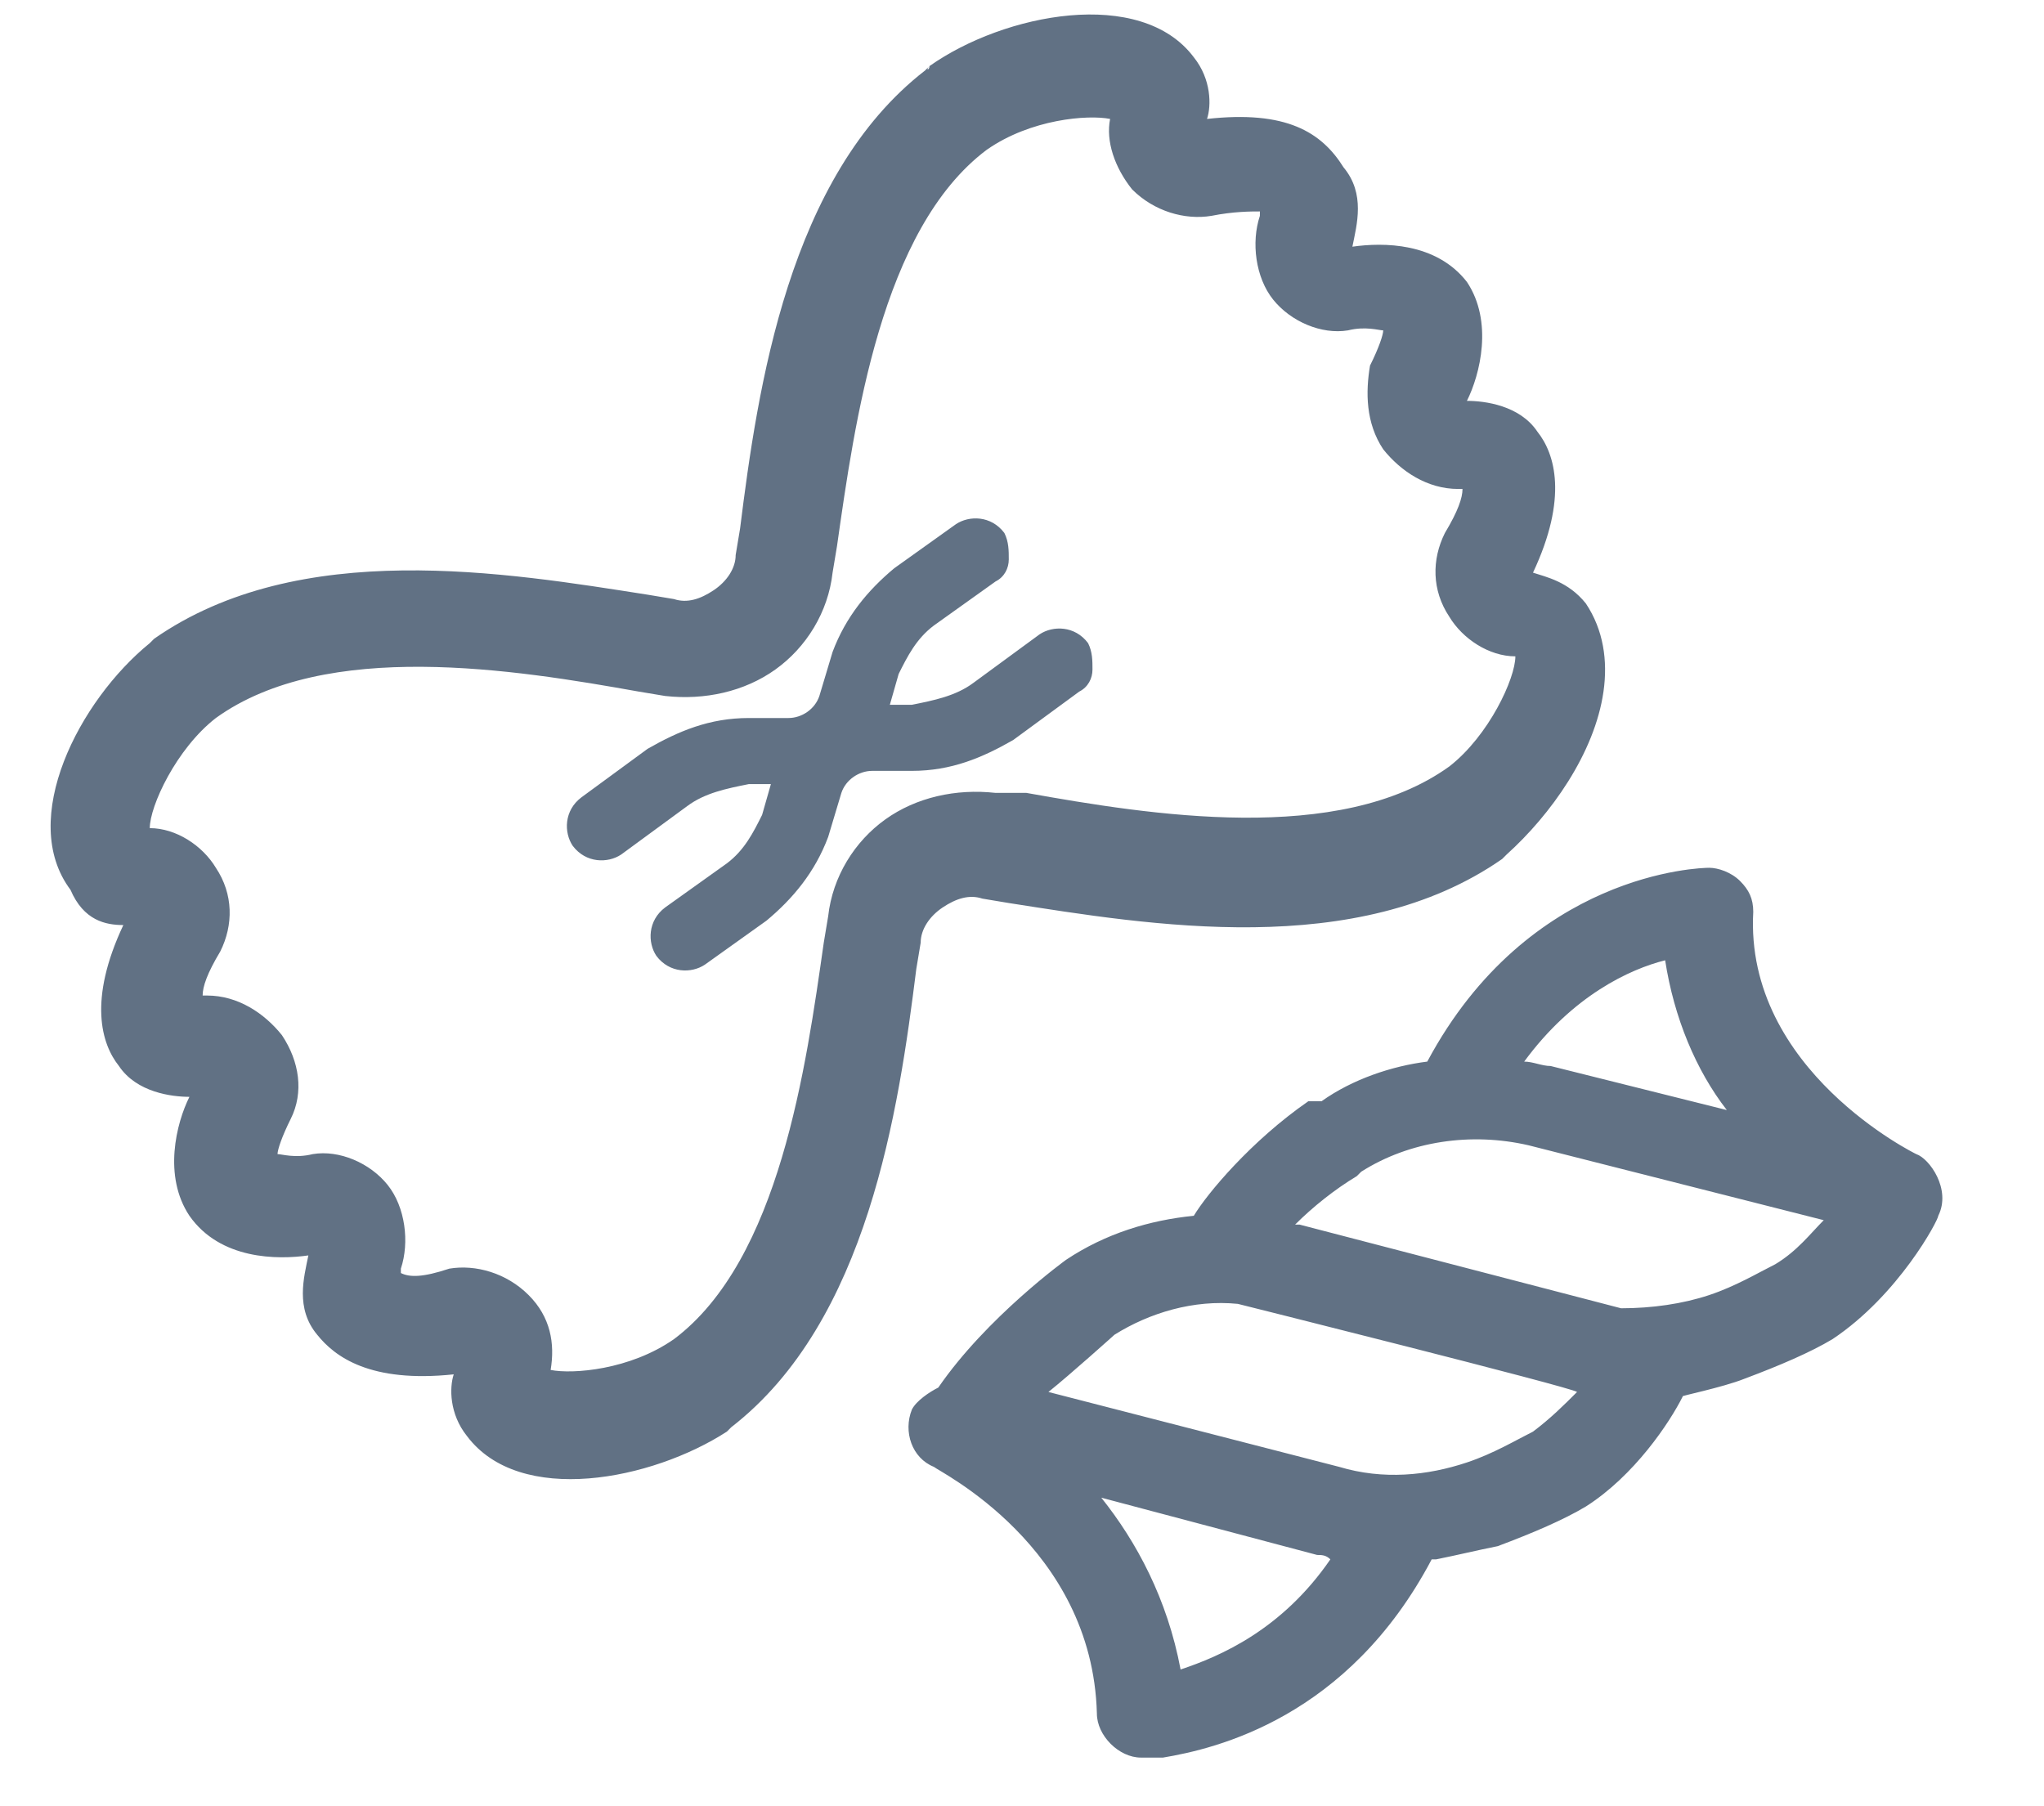 <?xml version="1.0" encoding="utf-8"?>
<!-- Generator: Adobe Illustrator 24.1.2, SVG Export Plug-In . SVG Version: 6.00 Build 0)  -->
<svg version="1.1" id="Livello_1" xmlns="http://www.w3.org/2000/svg" xmlns:xlink="http://www.w3.org/1999/xlink" x="0px" y="0px"
	 viewBox="0 0 46.4 41" style="enable-background:new 0 0 46.4 41;" xml:space="preserve">
<style type="text/css">
	.st0{fill:#617184;}
</style>
<path class="st0" d="M39.6,31.3c0.8-0.3,1.5-0.6,2-0.9c1.5-1,2.4-2.7,2.4-2.8c0.3-0.6-0.2-1.3-0.5-1.4c0,0-3.9-1.9-3.7-5.5
	c0-0.3-0.1-0.5-0.3-0.7c-0.2-0.2-0.5-0.3-0.7-0.3c-0.2,0-4.1,0.1-6.4,4.4c-0.8,0.1-1.7,0.4-2.4,0.9L29.7,25
	c-1.3,0.9-2.3,2.1-2.6,2.6c-1,0.1-2,0.4-2.9,1c0,0-1.8,1.3-2.9,2.9c-0.2,0.1-0.5,0.3-0.6,0.5c-0.2,0.5,0,1.1,0.5,1.3
	c0.1,0.1,3.6,1.8,3.7,5.6c0,0.5,0.5,1,1,1c0,0,0.2,0,0.5,0c1.2-0.2,4.2-0.9,6.1-4.5c0,0,0.1,0,0.1,0c0.5-0.1,0.9-0.2,1.4-0.3
	c0.8-0.3,1.5-0.6,2-0.9c1.1-0.7,1.9-1.9,2.2-2.5C38.1,31.7,39.1,31.5,39.6,31.3z M37.8,21.8c0.2,1.3,0.7,2.5,1.4,3.4l-4-1
	c-0.2,0-0.4-0.1-0.6-0.1C35.7,22.6,37,22,37.8,21.8z M30.8,26.7l0.1-0.1c1.1-0.7,2.5-0.9,3.8-0.6l6.7,1.7c-0.3,0.3-0.6,0.7-1.1,1
	c-0.4,0.2-0.9,0.5-1.5,0.7c-0.6,0.2-1.3,0.3-2,0.3l-7.3-1.9c0,0-0.1,0-0.1,0C29.8,27.4,30.3,27,30.8,26.7z M26.8,37.9
	c-0.3-1.6-1-2.9-1.8-3.9l4.9,1.3c0.1,0,0.2,0,0.3,0.1C29.1,37,27.7,37.6,26.8,37.9z M34.8,32.5c-0.4,0.2-0.9,0.5-1.5,0.7
	c-0.9,0.3-1.9,0.4-2.9,0.1l-6.6-1.7c0.5-0.4,1.5-1.3,1.5-1.3c0.8-0.5,1.8-0.8,2.8-0.7c0,0,7.6,1.9,7.7,2
	C35.5,31.9,35.2,32.2,34.8,32.5z M21.1,1.5L21.1,1.5C21.1,1.6,21,1.6,21.1,1.5L21,1.6c-3.1,2.4-3.8,7.2-4.2,10.4l-0.1,0.6
	c0,0.3-0.2,0.6-0.5,0.8s-0.6,0.3-0.9,0.2l-0.6-0.1c-3.2-0.5-7.9-1.3-11.2,1l0,0l0,0l0,0c0,0,0,0-0.1,0.1c-1.6,1.3-3,4-1.8,5.6
	C1.9,20.9,2.4,21,2.8,21c-0.8,1.7-0.5,2.7-0.1,3.2c0.4,0.6,1.2,0.7,1.6,0.7c-0.3,0.6-0.6,1.8,0,2.7C5,28.6,6.3,28.6,7,28.5
	c-0.1,0.5-0.3,1.2,0.2,1.8c0.4,0.5,1.2,1.1,3.1,0.9c-0.1,0.3-0.1,0.9,0.3,1.4c1.2,1.6,4.2,1,5.9-0.1c0,0,0,0,0.1-0.1l0,0l0,0l0,0
	c3.1-2.4,3.8-7.2,4.2-10.4l0.1-0.6c0-0.3,0.2-0.6,0.5-0.8s0.6-0.3,0.9-0.2l0.6,0.1c3.2,0.5,7.9,1.3,11.2-1l0,0l0,0l0,0
	c0,0,0,0,0.1-0.1c1-0.9,2-2.3,2.2-3.7c0.1-0.7,0-1.4-0.4-2c-0.4-0.5-0.9-0.6-1.2-0.7c0.8-1.7,0.5-2.7,0.1-3.2
	c-0.4-0.6-1.2-0.7-1.6-0.7c0.3-0.6,0.6-1.8,0-2.7c-0.7-0.9-1.9-0.9-2.6-0.8c0.1-0.5,0.3-1.2-0.2-1.8C30,3,29.2,2.5,27.4,2.7
	c0.1-0.3,0.1-0.9-0.3-1.4C25.9-0.3,22.8,0.3,21.1,1.5C21.2,1.5,21.1,1.5,21.1,1.5z M25.7,4.3c0.5,0.5,1.2,0.7,1.8,0.6
	c0.5-0.1,0.9-0.1,1.1-0.1c0,0,0,0.1,0,0.1c-0.2,0.6-0.1,1.4,0.3,1.9s1.1,0.8,1.7,0.7c0.4-0.1,0.7,0,0.8,0c0,0.1-0.1,0.4-0.3,0.8
	C31,8.9,31,9.6,31.4,10.2c0.4,0.5,1,0.9,1.7,0.9c0,0,0.1,0,0.1,0c0,0.2-0.1,0.5-0.4,1c-0.3,0.6-0.3,1.3,0.1,1.9
	c0.3,0.5,0.9,0.9,1.5,0.9c0,0.5-0.6,1.8-1.5,2.5l0,0l0,0c0,0,0,0,0,0c-2.5,1.8-6.8,1.1-9.6,0.6L22.6,18c-0.9-0.1-1.8,0.1-2.5,0.6
	c-0.7,0.5-1.2,1.3-1.3,2.2l-0.1,0.6c-0.4,2.8-1,7.2-3.4,9c0,0,0,0,0,0l0,0l0,0l0,0c-1,0.7-2.3,0.8-2.8,0.7c0.1-0.6,0-1.2-0.5-1.7
	c-0.5-0.5-1.2-0.7-1.8-0.6C9.6,29,9.3,29,9.1,28.9c0,0,0-0.1,0-0.1c0.2-0.6,0.1-1.4-0.3-1.9c-0.4-0.5-1.1-0.8-1.7-0.7
	c-0.4,0.1-0.7,0-0.8,0c0-0.1,0.1-0.4,0.3-0.8c0.3-0.6,0.2-1.3-0.2-1.9c-0.4-0.5-1-0.9-1.7-0.9c0,0-0.1,0-0.1,0c0-0.2,0.1-0.5,0.4-1
	c0.3-0.6,0.3-1.3-0.1-1.9c-0.3-0.5-0.9-0.9-1.5-0.9c0-0.5,0.6-1.8,1.5-2.5l0,0l0,0c0,0,0,0,0,0c2.5-1.8,6.8-1.1,9.6-0.6l0.6,0.1
	c0.9,0.1,1.8-0.1,2.5-0.6c0.7-0.5,1.2-1.3,1.3-2.2l0.1-0.6c0.4-2.8,1-7.2,3.4-9c0,0,0,0,0,0l0,0l0,0l0,0c1-0.7,2.3-0.8,2.8-0.7
	C25.1,3.2,25.3,3.8,25.7,4.3z M20.3,12.9c-0.6,0.5-1.1,1.1-1.4,1.9l-0.3,1c-0.1,0.3-0.4,0.5-0.7,0.5l-0.9,0c-0.9,0-1.6,0.3-2.3,0.7
	l-1.5,1.1c-0.4,0.3-0.4,0.8-0.2,1.1c0.3,0.4,0.8,0.4,1.1,0.2l1.5-1.1c0.4-0.3,0.9-0.4,1.4-0.5l0.5,0l-0.2,0.7
	c-0.2,0.4-0.4,0.8-0.8,1.1l-1.4,1c-0.4,0.3-0.4,0.8-0.2,1.1c0.3,0.4,0.8,0.4,1.1,0.2l1.4-1c0.6-0.5,1.1-1.1,1.4-1.9l0.3-1
	c0.1-0.3,0.4-0.5,0.7-0.5l0.9,0c0.9,0,1.6-0.3,2.3-0.7l1.5-1.1c0.2-0.1,0.3-0.3,0.3-0.5c0-0.2,0-0.4-0.1-0.6
	c-0.3-0.4-0.8-0.4-1.1-0.2l-1.5,1.1c-0.4,0.3-0.9,0.4-1.4,0.5l-0.5,0l0.2-0.7c0.2-0.4,0.4-0.8,0.8-1.1l1.4-1
	c0.2-0.1,0.3-0.3,0.3-0.5c0-0.2,0-0.4-0.1-0.6c-0.3-0.4-0.8-0.4-1.1-0.2L20.3,12.9z"/>
</svg>
